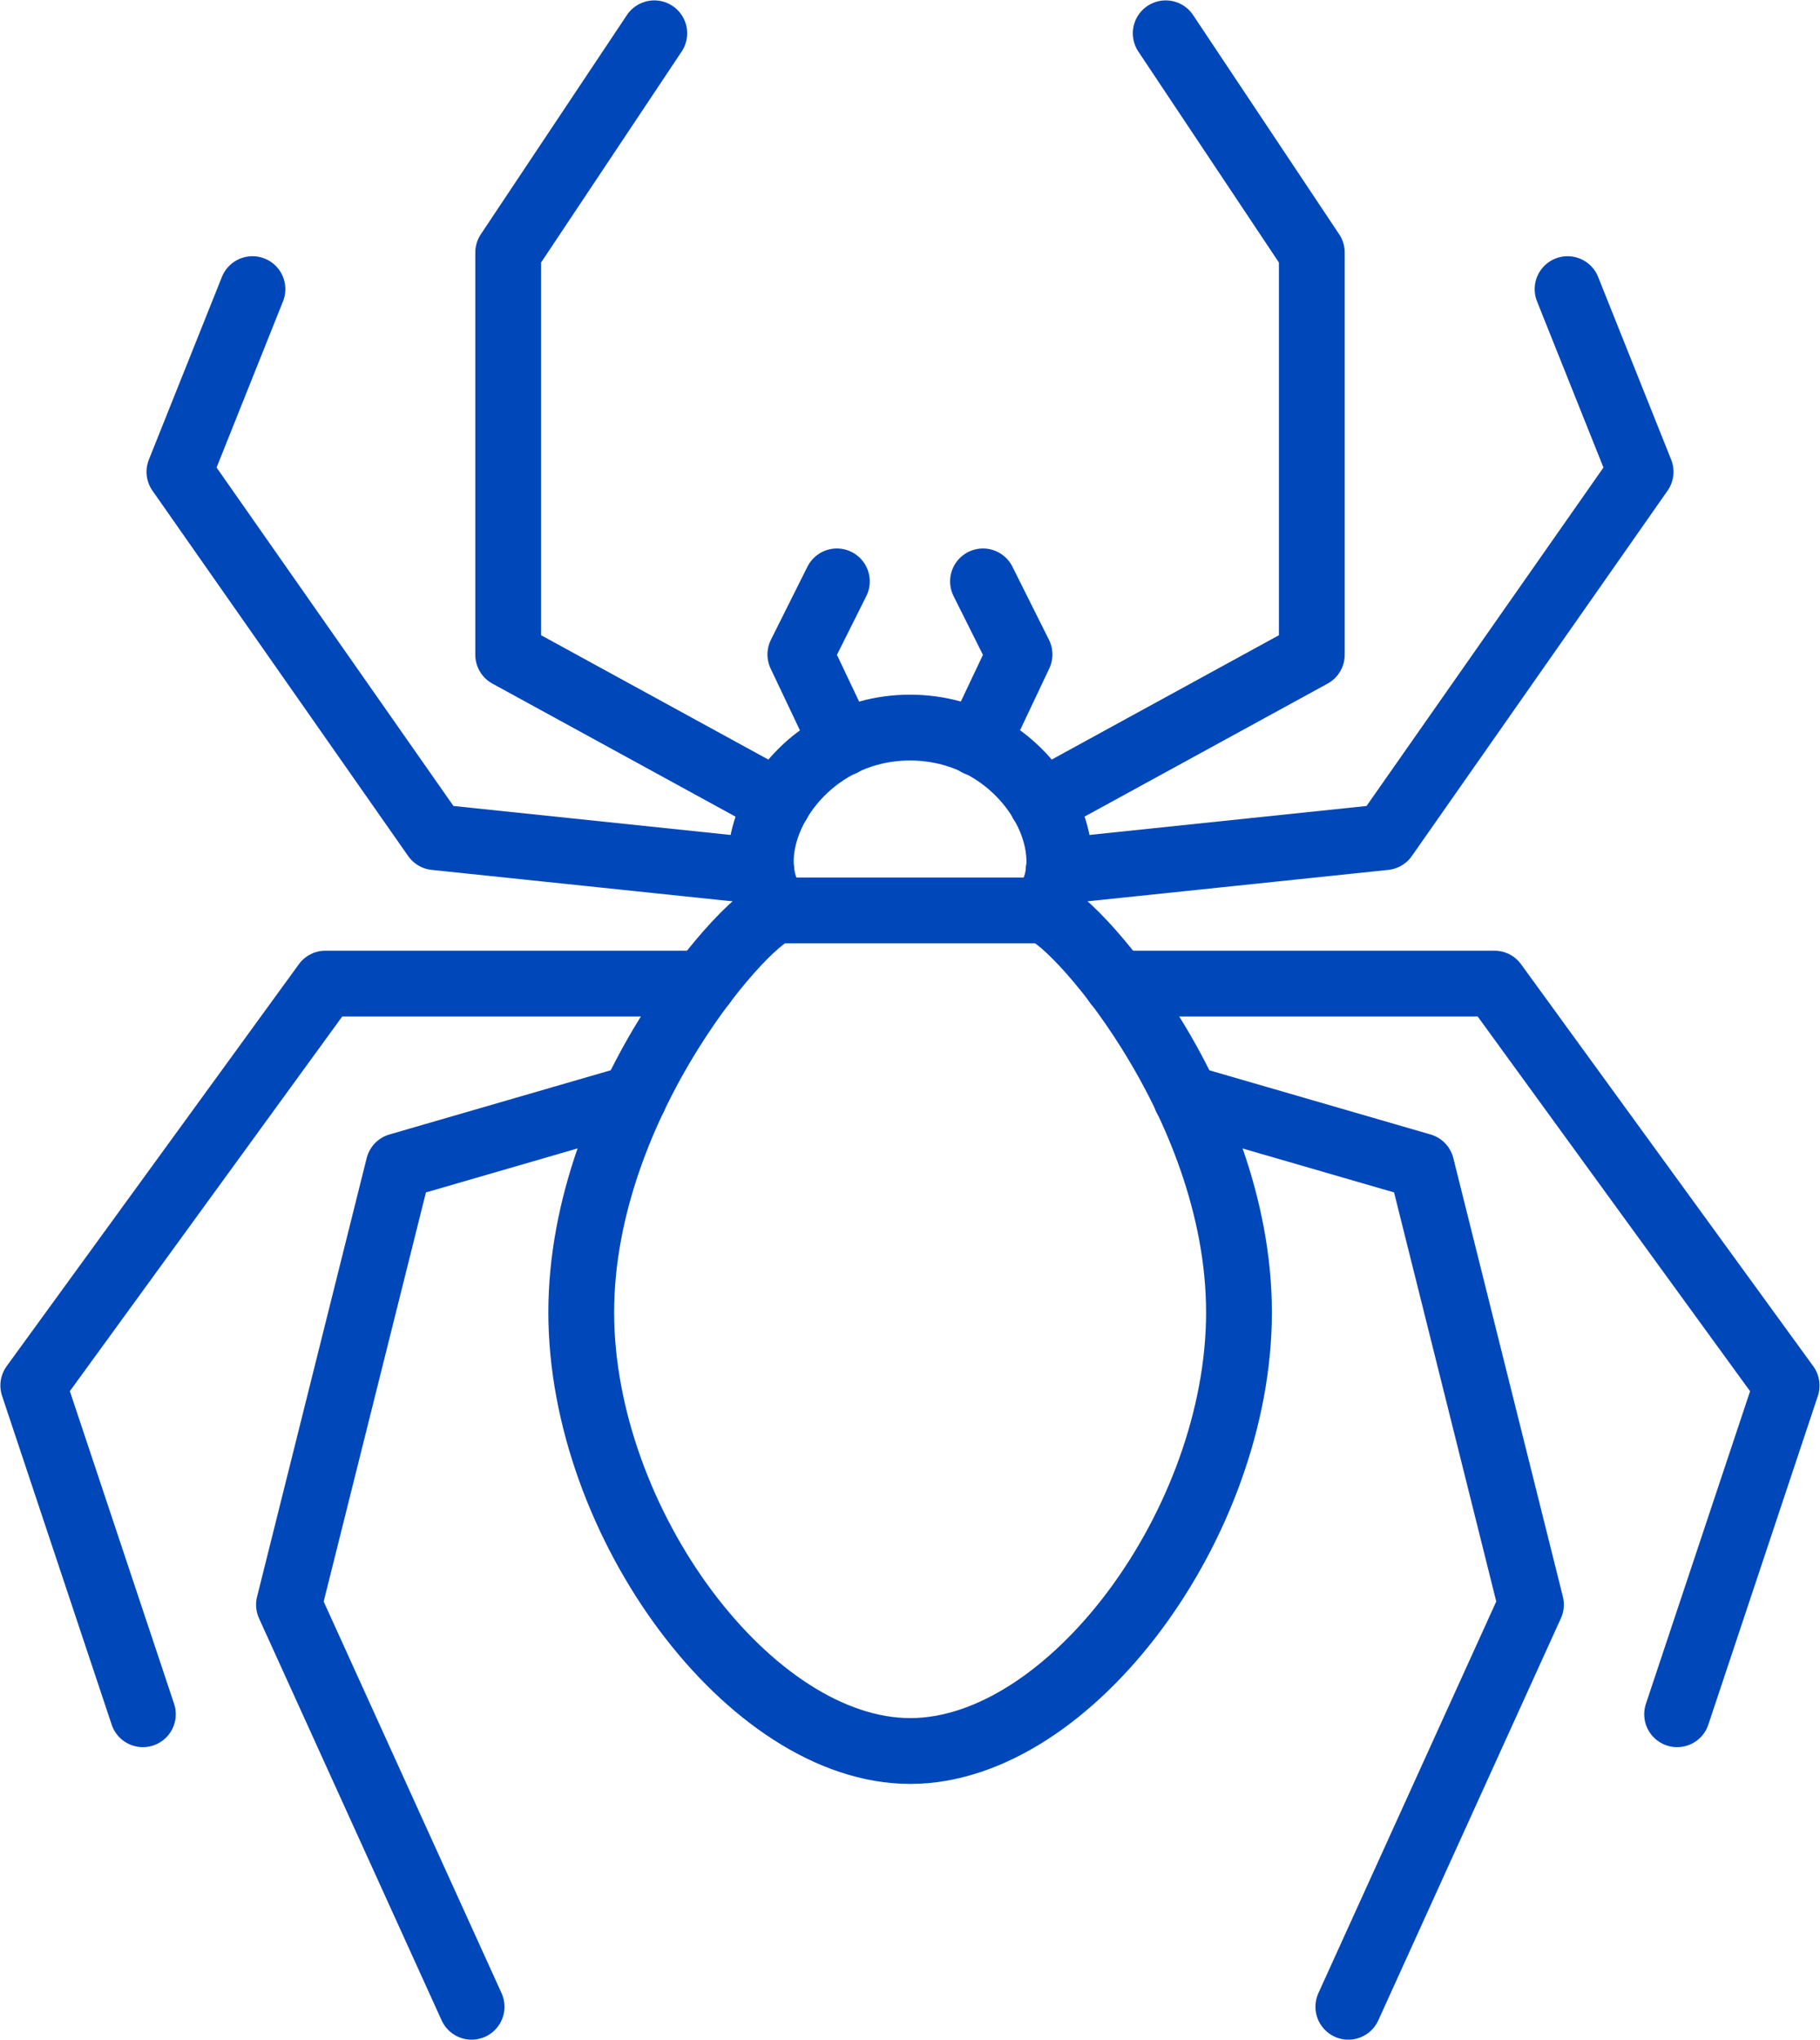 <svg id="spiders" xmlns="http://www.w3.org/2000/svg" xmlns:xlink="http://www.w3.org/1999/xlink" width="55.322" height="61.985" viewBox="0 0 55.322 61.985">
    <defs>
        <clipPath id="clip-path">
            <rect id="Rectangle_54" data-name="Rectangle 54" width="55.322" height="61.985" fill="none" stroke="#0047ba" stroke-width="2"/>
        </clipPath>
    </defs>
    <g id="Group_78" data-name="Group 78" clip-path="url(#clip-path)">
        <path id="Path_326" data-name="Path 326" d="M19.264,23.455c-1.561-1.736.437-5.555,4-5.555s5.561,3.818,4,5.552" transform="translate(4.399 4.207)" fill="none" stroke="#0047ba" stroke-linecap="round" stroke-linejoin="round" stroke-width="2"/>
        <path id="Path_327" data-name="Path 327" d="M24.3,22.4h4c.792,0,6,5.76,6,12.214,0,6.385-5.121,13.325-9.993,13.325S14.307,41,14.307,34.613c0-6.455,5.2-12.214,6-12.214Z" transform="translate(3.361 5.263)" fill="none" stroke="#0047ba" stroke-linecap="round" stroke-linejoin="round" stroke-width="2"/>
        <path id="Path_328" data-name="Path 328" d="M25.644,24.189,33.85,19.7V7.481L29.409.819" transform="translate(6.025 0.193)" fill="none" stroke="#0047ba" stroke-linecap="round" stroke-linejoin="round" stroke-width="2"/>
        <path id="Path_329" data-name="Path 329" d="M20.714,24.189,12.508,19.7V7.481L16.949.819" transform="translate(2.939 0.193)" fill="none" stroke="#0047ba" stroke-linecap="round" stroke-linejoin="round" stroke-width="2"/>
        <path id="Path_330" data-name="Path 330" d="M26.056,24.8l9.919-1.036,7.773-11.1-2.22-5.551" transform="translate(6.121 1.672)" fill="none" stroke="#0047ba" stroke-linecap="round" stroke-linejoin="round" stroke-width="2"/>
        <path id="Path_331" data-name="Path 331" d="M22.107,24.8l-9.919-1.036-7.772-11.1,2.22-5.551" transform="translate(1.038 1.672)" fill="none" stroke="#0047ba" stroke-linecap="round" stroke-linejoin="round" stroke-width="2"/>
        <path id="Path_332" data-name="Path 332" d="M27.488,24.2H38.969l8.882,12.214L44.522,46.4" transform="translate(6.457 5.685)" fill="none" stroke="#0047ba" stroke-linecap="round" stroke-linejoin="round" stroke-width="2"/>
        <path id="Path_333" data-name="Path 333" d="M21.183,24.2H9.7L.819,36.412,4.15,46.4" transform="translate(0.193 5.685)" fill="none" stroke="#0047ba" stroke-linecap="round" stroke-linejoin="round" stroke-width="2"/>
        <path id="Path_334" data-name="Path 334" d="M29.193,27.01l7.155,2.075,3.33,13.325L34.127,54.628" transform="translate(6.858 6.345)" fill="none" stroke="#0047ba" stroke-linecap="round" stroke-linejoin="round" stroke-width="2"/>
        <path id="Path_335" data-name="Path 335" d="M17.6,27.01l-7.155,2.075L7.113,42.413l5.551,12.215" transform="translate(1.671 6.345)" fill="none" stroke="#0047ba" stroke-linecap="round" stroke-linejoin="round" stroke-width="2"/>
        <path id="Path_336" data-name="Path 336" d="M24.06,19.223l1.278-2.7-1.11-2.22" transform="translate(5.652 3.362)" fill="none" stroke="#0047ba" stroke-linecap="round" stroke-linejoin="round" stroke-width="2"/>
        <path id="Path_337" data-name="Path 337" d="M20.981,19.223l-1.281-2.7,1.11-2.22" transform="translate(4.628 3.362)" fill="none" stroke="#0047ba" stroke-linecap="round" stroke-linejoin="round" stroke-width="2"/>
    </g>
</svg>
